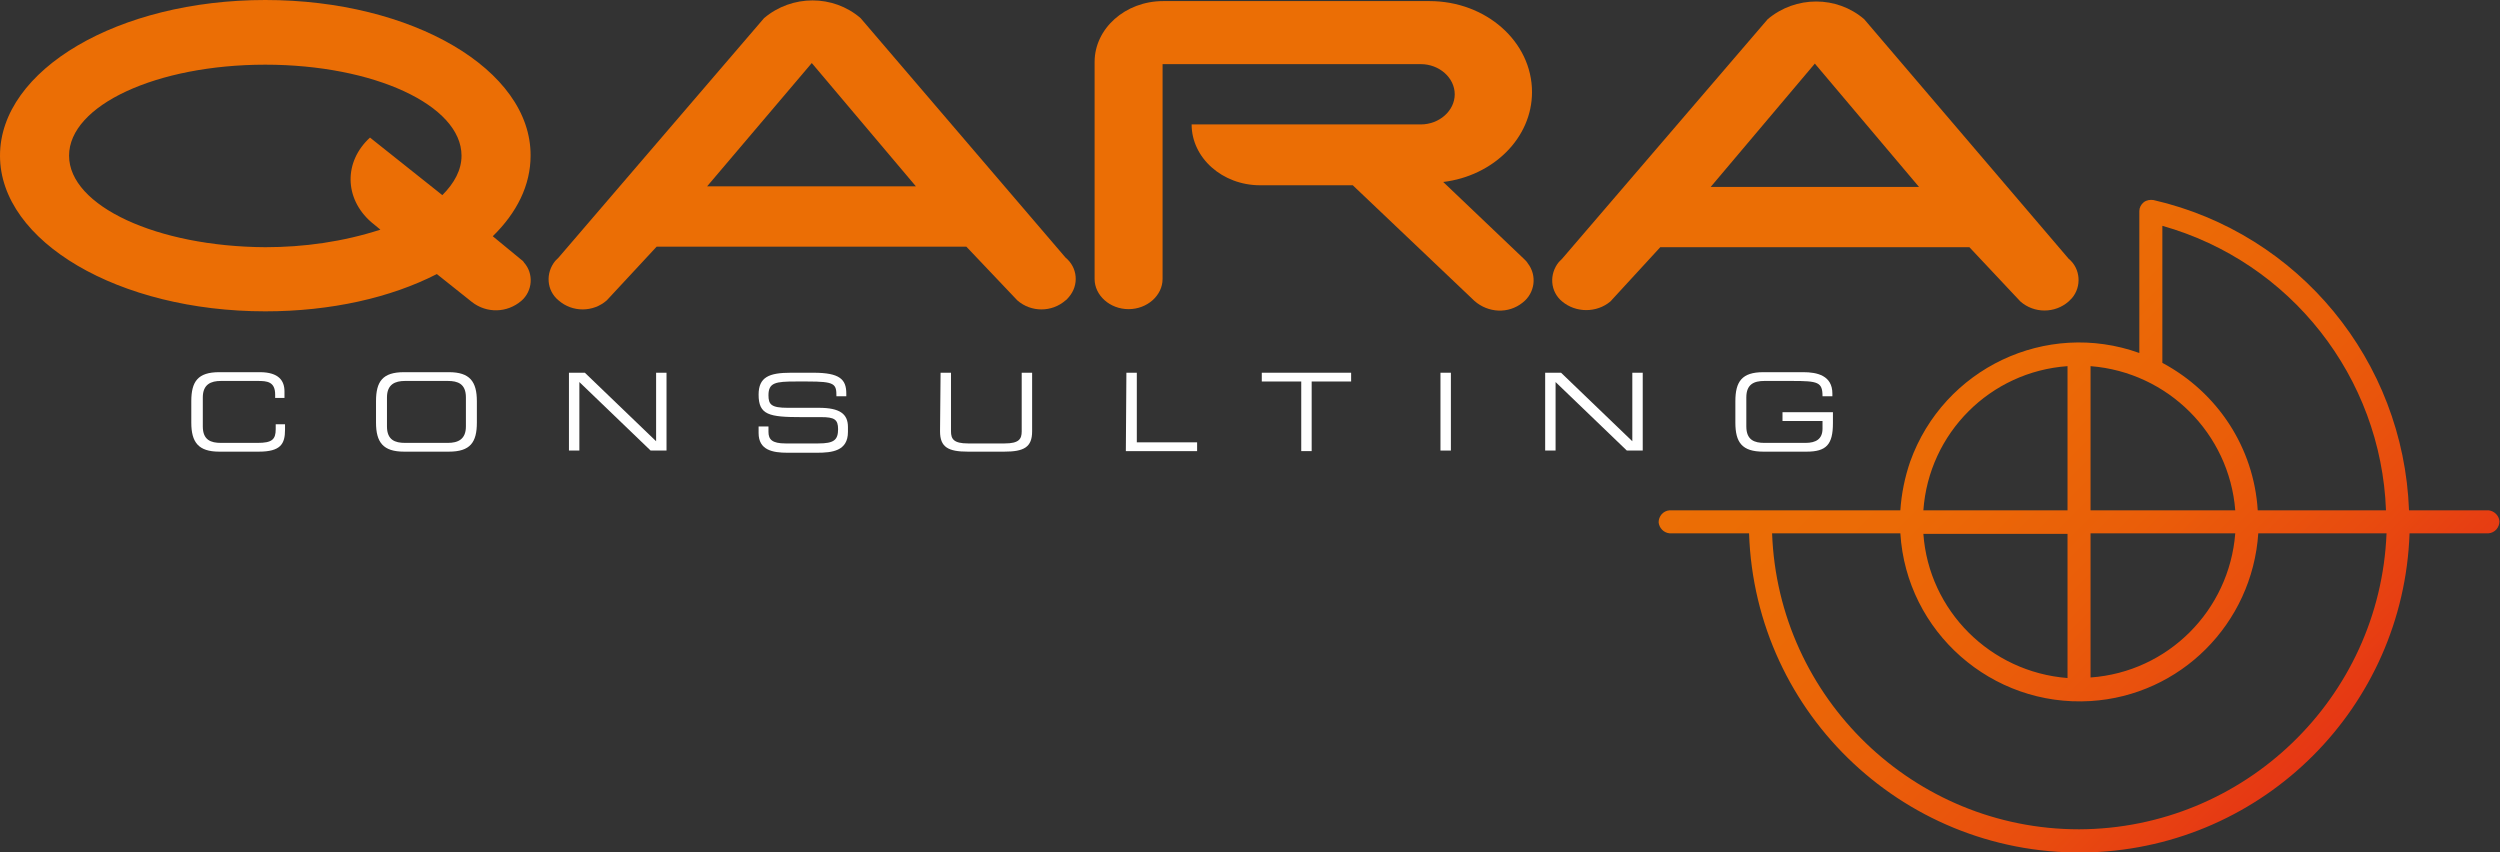 <?xml version="1.0" encoding="utf-8"?>
<!-- Generator: Adobe Illustrator 24.1.0, SVG Export Plug-In . SVG Version: 6.00 Build 0)  -->
<svg version="1.1" id="Lager_1" xmlns="http://www.w3.org/2000/svg" xmlns:xlink="http://www.w3.org/1999/xlink" x="0px" y="0px"
	 viewBox="0 0 456.1 155.5" style="enable-background:new 0 0 456.1 155.5;" xml:space="preserve">
<rect x="0" y="0" width="456.1" height="155.5" fill="#333333" stroke="none"/>
<style type="text/css">
	.st0{fill:#EB6E05;}
	.st1{fill:url(#SVGID_1_);}
	.st2{fill:#FFFFFF;}
</style>
<path class="st0" d="M110.7,54.8c-2.5,2.2-6.3,2.2-8.8,0c-2.2-1.8-2.4-5-0.6-7.2c0.2-0.2,0.4-0.4,0.6-0.6l37.5-43.7
	c5.1-4.3,12.6-4.3,17.6,0L194.4,47c2.2,1.8,2.5,5,0.6,7.2c-0.2,0.2-0.4,0.5-0.6,0.6c-2.5,2.2-6.3,2.2-8.8,0l-9.3-9.8h-56.5
	L110.7,54.8z M167.1,34l-19-22.5L129,34H167.1z"/>
<path class="st0" d="M293.8,55c-2.5,2.1-6.3,2.1-8.8,0c-2.2-1.8-2.4-5-0.6-7.2c0.2-0.2,0.4-0.4,0.6-0.6l37.5-43.7
	c5.1-4.3,12.6-4.3,17.6,0l37.3,43.7c2.2,1.8,2.4,5.1,0.6,7.2c-0.2,0.2-0.4,0.4-0.6,0.6c-2.5,2.2-6.3,2.2-8.8,0l-9.3-9.9h-56.4
	L293.8,55z M350.1,34.1l-19-22.5l-19,22.5H350.1z"/>
<path class="st0" d="M278.1,47.3l-14.8-14.1c9.1-1.1,16.2-8,16.2-16.4c0-9.2-8.4-16.6-18.7-16.6h-48.6c-6.9,0-12.5,5-12.5,11.1v39.6
	c0,3,2.8,5.5,6.2,5.5s6.2-2.5,6.2-5.5V11.7h47.1c3.4,0,6.2,2.5,6.2,5.5s-2.8,5.5-6.2,5.5h-41.8c0,6.1,5.6,11.1,12.5,11.1h16.9
	L269,54.9c2.5,2.2,6.2,2.4,8.8,0.3c2.2-1.7,2.7-4.9,0.9-7.2C278.6,47.8,278.4,47.6,278.1,47.3z"/>
<linearGradient id="SVGID_1_" gradientUnits="userSpaceOnUse" x1="340.485" y1="99.455" x2="421.894" y2="18.046" gradientTransform="matrix(1 0 0 -1 0 155.89)">
	<stop  offset="0" style="stop-color:#EB6E05"/>
	<stop  offset="0.27" style="stop-color:#EB6A06"/>
	<stop  offset="0.54" style="stop-color:#EA5E09"/>
	<stop  offset="0.8" style="stop-color:#E84B0F"/>
	<stop  offset="1" style="stop-color:#E63714"/>
</linearGradient>
<path class="st1" d="M454,93.1h-14.5c-1-27.3-20.1-50.5-46.6-56.6c-0.6-0.1-1.3,0-1.8,0.4c-0.5,0.4-0.8,1-0.8,1.6v25.9
	c-17-6.1-35.7,2.8-41.8,19.8c-1,2.9-1.6,5.9-1.8,8.9h-42.1c-1.2,0.1-2,1.1-2,2.2c0.1,1,0.9,1.9,2,2h14.5c1.1,33.3,29,59.3,62.3,58.2
	c31.7-1.1,57.1-26.5,58.2-58.2H454c1.2-0.1,2-1.1,2-2.2C455.9,94,455,93.2,454,93.1z M394.5,41.2c23.4,6.6,39.9,27.6,40.8,51.9
	h-23.4c-0.7-11.4-7.3-21.5-17.4-26.9L394.5,41.2z M377.2,123.7c-14.1-1.1-25.3-12.3-26.3-26.3h26.3V123.7z M381.4,97.3h26.4
	c-1.1,14.1-12.3,25.3-26.4,26.3V97.3z M381.4,93.1V66.8c14.1,1.1,25.3,12.3,26.4,26.3L381.4,93.1z M377.2,66.8v26.3h-26.3
	C351.9,79,363.1,67.8,377.2,66.8z M379.3,151.3c-30.1,0-54.9-23.9-56-54h23.4c1.1,18,16.7,31.7,34.7,30.6
	c16.4-1,29.5-14.1,30.6-30.6h23.4C434.2,127.4,409.4,151.2,379.3,151.3L379.3,151.3z"/>
<path class="st2" d="M34.9,73.2c0-3.6,1.2-5.3,5.1-5.3h7.4c3.5,0,4.5,1.6,4.5,3.5v1.2h-1.7V72c0-2.4-1.5-2.5-3.2-2.5h-6.7
	c-1.8,0-3.3,0.6-3.3,3v5.3c0,2.5,1.5,3,3.3,3h6.7c2.6,0,3.3-0.6,3.3-2.5v-0.9H52v1c0,2.6-0.8,4-4.8,4h-7.2c-3.8,0-5.1-1.7-5.1-5.3
	V73.2z"/>
<path class="st2" d="M68.6,73.2c0-3.6,1.2-5.3,5.1-5.3h8.2c3.8,0,5.1,1.7,5.1,5.3v3.9c0,3.6-1.2,5.3-5.1,5.3h-8.2
	c-3.8,0-5.1-1.7-5.1-5.3V73.2z M85,72.5c0-2.5-1.5-3-3.3-3h-7.8c-1.8,0-3.3,0.6-3.3,3v5.3c0,2.5,1.5,3,3.3,3h7.8
	c1.8,0,3.3-0.6,3.3-3V72.5z"/>
<path class="st2" d="M103.8,68h2.9l13,12.5V68h1.9v14.2h-2.9l-13-12.5v12.5h-1.9L103.8,68z"/>
<path class="st2" d="M138.4,77.8h1.8v1c0,1.4,0.7,2.1,3.1,2.1h6c2.8,0,3.6-0.6,3.6-2.6c0-1.8-0.7-2.2-3.1-2.2h-3.6
	c-5.9,0-7.8-0.4-7.8-4.1c0-3.2,1.9-4,5.9-4h4.1c4.8,0,6,1.2,6,3.8v0.5h-1.8c0-2.3-0.3-2.7-5.3-2.7h-2.1c-3.7,0-5,0.2-5,2.5
	c0,1.7,0.5,2.3,3.5,2.3h5.7c3.8,0,5.3,1.1,5.3,3.5v0.9c0,3.5-2.9,3.8-5.7,3.8h-5.3c-2.8,0-5.3-0.5-5.3-3.6L138.4,77.8z"/>
<path class="st2" d="M171.6,68h1.9v10.7c0,1.4,0.5,2.2,3.1,2.2h6.7c2.6,0,3.1-0.8,3.1-2.2V68h1.9v10.7c0,2.9-1.5,3.7-5.1,3.7h-6.6
	c-3.6,0-5.1-0.8-5.1-3.7L171.6,68z"/>
<path class="st2" d="M205.5,68h1.9v12.7h11v1.6h-13L205.5,68z"/>
<path class="st2" d="M237.4,69.6h-7.2V68h16.3v1.6h-7.2v12.7h-1.9V69.6z"/>
<path class="st2" d="M262.8,68h1.9v14.2h-1.9V68z"/>
<path class="st2" d="M281.9,68h2.9l13,12.5V68h1.9v14.2h-2.9l-13-12.5v12.5h-1.9V68z"/>
<path class="st2" d="M334.4,77.2c0,3.9-1.2,5.2-4.8,5.2h-7.9c-3.9,0-5.1-1.7-5.1-5.3v-3.9c0-3.6,1.2-5.3,5.1-5.3h7.3
	c2.5,0,5.3,0.6,5.3,3.9v0.5h-1.8c0-2.6-0.8-2.8-5.6-2.8h-5c-1.9,0-3.3,0.6-3.3,3v5.3c0,2.5,1.5,3,3.3,3h7.5c1.9,0,3.1-0.7,3.1-2.6
	v-1.4h-7.3v-1.6h9.2L334.4,77.2z"/>
<path class="st0" d="M95,47.3l-5.1-4.2c4.4-4.3,6.9-9.3,6.9-14.7C96.9,12.7,75.2,0,48.4,0S0,12.7,0,28.4s21.7,28.4,48.4,28.4
	c12,0,22.9-2.5,31.3-6.8l6.4,5.1c2.7,2.1,6.4,2,9-0.2c2.1-1.8,2.3-5,0.5-7C95.5,47.7,95.3,47.5,95,47.3z M12.6,28.4
	c0-9.2,16-16.6,35.8-16.6s35.8,7.4,35.8,16.6c0,2.6-1.3,5-3.5,7.2L67.5,25.1c-4.8,4.4-4.7,11.1,0.2,15.4l1.7,1.4
	c-6.8,2.2-13.9,3.2-21,3.2C28.7,45,12.6,37.6,12.6,28.4z"/>
</svg>
